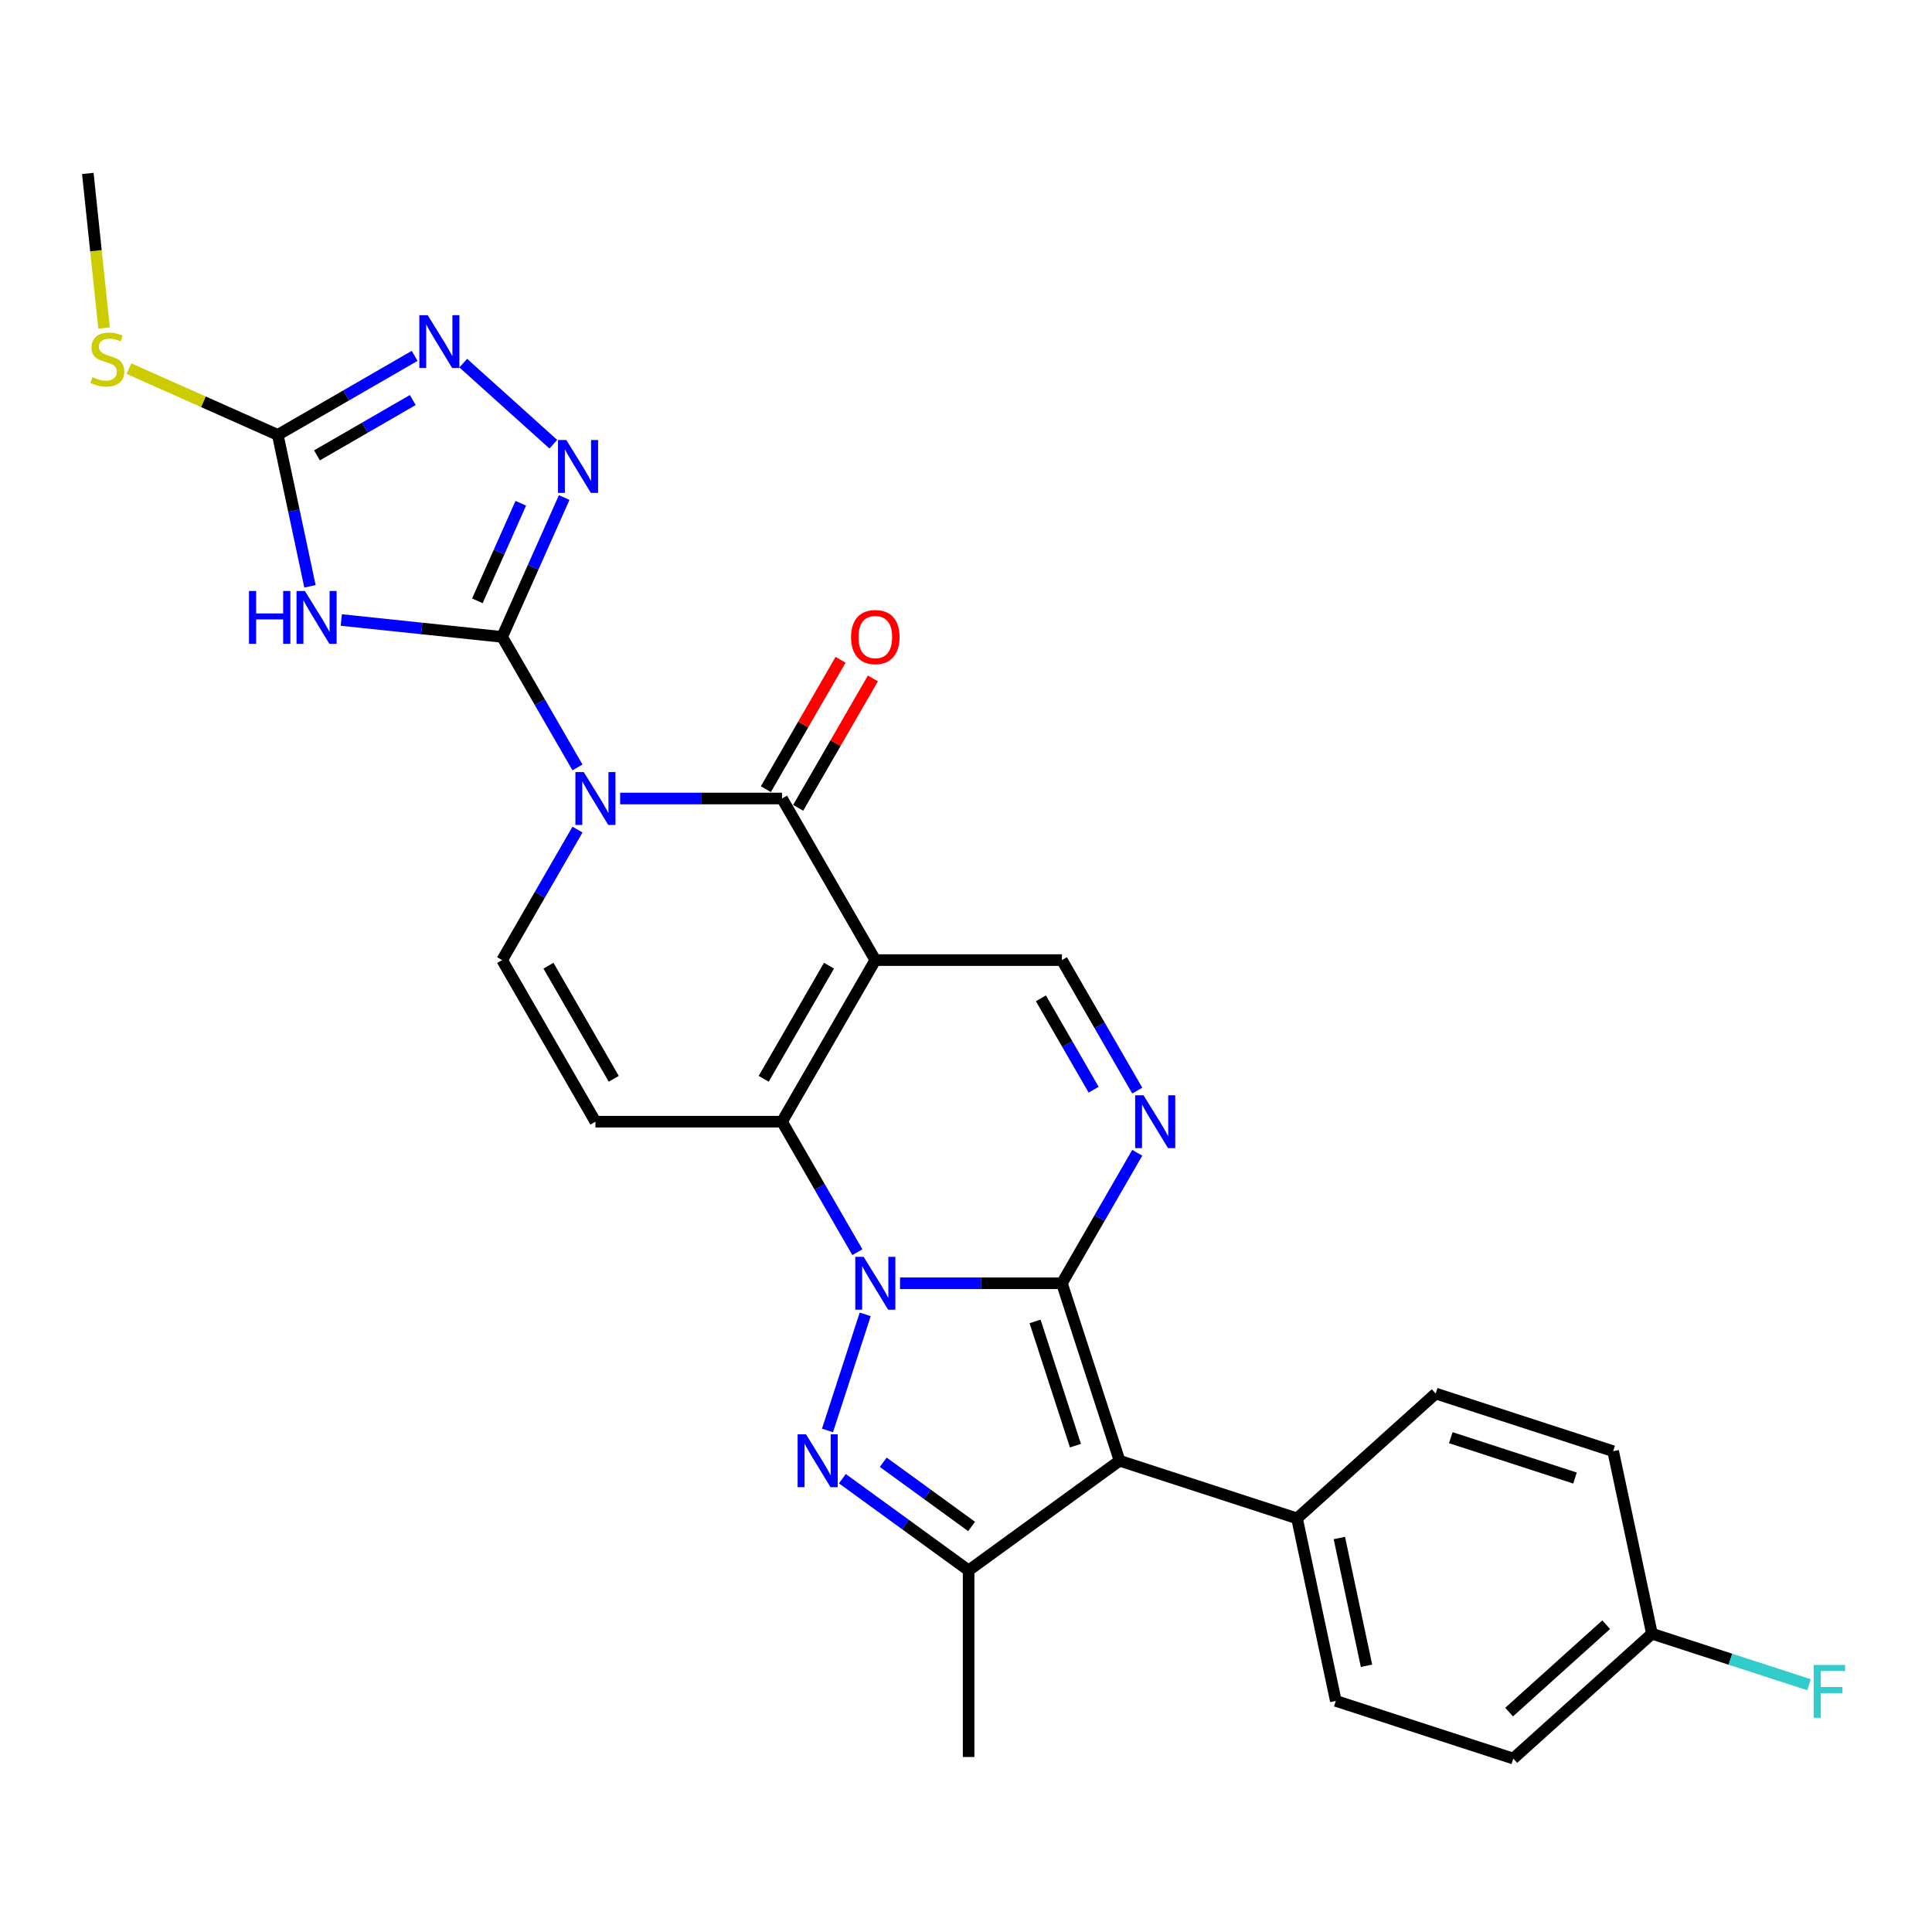 <?xml version='1.0' encoding='iso-8859-1'?>
<svg version='1.1' baseProfile='full'
              xmlns='http://www.w3.org/2000/svg'
                      xmlns:rdkit='http://www.rdkit.org/xml'
                      xmlns:xlink='http://www.w3.org/1999/xlink'
                  xml:space='preserve'
width='1000px' height='1000px' viewBox='0 0 1000 1000'>
<!-- END OF HEADER -->
<rect style='opacity:1.0;fill:#FFFFFF;stroke:none' width='1000' height='1000' x='0' y='0'> </rect>
<path class='bond-0' d='M 465.851,664.221 L 507.746,664.221' style='fill:none;fill-rule:evenodd;stroke:#0000FF;stroke-width:6px;stroke-linecap:butt;stroke-linejoin:miter;stroke-opacity:1' />
<path class='bond-0' d='M 507.746,664.221 L 549.642,664.221' style='fill:none;fill-rule:evenodd;stroke:#000000;stroke-width:6px;stroke-linecap:butt;stroke-linejoin:miter;stroke-opacity:1' />
<path class='bond-4' d='M 443.774,648.132 L 424.274,614.357' style='fill:none;fill-rule:evenodd;stroke:#0000FF;stroke-width:6px;stroke-linecap:butt;stroke-linejoin:miter;stroke-opacity:1' />
<path class='bond-4' d='M 424.274,614.357 L 404.774,580.582' style='fill:none;fill-rule:evenodd;stroke:#000000;stroke-width:6px;stroke-linecap:butt;stroke-linejoin:miter;stroke-opacity:1' />
<path class='bond-5' d='M 447.836,680.311 L 428.31,740.406' style='fill:none;fill-rule:evenodd;stroke:#0000FF;stroke-width:6px;stroke-linecap:butt;stroke-linejoin:miter;stroke-opacity:1' />
<path class='bond-6' d='M 549.642,664.221 L 579.486,756.073' style='fill:none;fill-rule:evenodd;stroke:#000000;stroke-width:6px;stroke-linecap:butt;stroke-linejoin:miter;stroke-opacity:1' />
<path class='bond-6' d='M 535.748,683.968 L 556.639,748.264' style='fill:none;fill-rule:evenodd;stroke:#000000;stroke-width:6px;stroke-linecap:butt;stroke-linejoin:miter;stroke-opacity:1' />
<path class='bond-8' d='M 549.642,664.221 L 569.142,630.447' style='fill:none;fill-rule:evenodd;stroke:#000000;stroke-width:6px;stroke-linecap:butt;stroke-linejoin:miter;stroke-opacity:1' />
<path class='bond-8' d='M 569.142,630.447 L 588.641,596.672' style='fill:none;fill-rule:evenodd;stroke:#0000FF;stroke-width:6px;stroke-linecap:butt;stroke-linejoin:miter;stroke-opacity:1' />
<path class='bond-1' d='M 298.907,429.394 L 279.407,463.169' style='fill:none;fill-rule:evenodd;stroke:#0000FF;stroke-width:6px;stroke-linecap:butt;stroke-linejoin:miter;stroke-opacity:1' />
<path class='bond-1' d='M 279.407,463.169 L 259.907,496.943' style='fill:none;fill-rule:evenodd;stroke:#000000;stroke-width:6px;stroke-linecap:butt;stroke-linejoin:miter;stroke-opacity:1' />
<path class='bond-3' d='M 298.907,397.214 L 279.407,363.439' style='fill:none;fill-rule:evenodd;stroke:#0000FF;stroke-width:6px;stroke-linecap:butt;stroke-linejoin:miter;stroke-opacity:1' />
<path class='bond-3' d='M 279.407,363.439 L 259.907,329.665' style='fill:none;fill-rule:evenodd;stroke:#000000;stroke-width:6px;stroke-linecap:butt;stroke-linejoin:miter;stroke-opacity:1' />
<path class='bond-30' d='M 320.983,413.304 L 362.879,413.304' style='fill:none;fill-rule:evenodd;stroke:#0000FF;stroke-width:6px;stroke-linecap:butt;stroke-linejoin:miter;stroke-opacity:1' />
<path class='bond-30' d='M 362.879,413.304 L 404.774,413.304' style='fill:none;fill-rule:evenodd;stroke:#000000;stroke-width:6px;stroke-linecap:butt;stroke-linejoin:miter;stroke-opacity:1' />
<path class='bond-2' d='M 453.064,496.943 L 404.774,580.582' style='fill:none;fill-rule:evenodd;stroke:#000000;stroke-width:6px;stroke-linecap:butt;stroke-linejoin:miter;stroke-opacity:1' />
<path class='bond-2' d='M 429.092,499.831 L 395.29,558.379' style='fill:none;fill-rule:evenodd;stroke:#000000;stroke-width:6px;stroke-linecap:butt;stroke-linejoin:miter;stroke-opacity:1' />
<path class='bond-7' d='M 453.064,496.943 L 404.774,413.304' style='fill:none;fill-rule:evenodd;stroke:#000000;stroke-width:6px;stroke-linecap:butt;stroke-linejoin:miter;stroke-opacity:1' />
<path class='bond-14' d='M 453.064,496.943 L 549.642,496.943' style='fill:none;fill-rule:evenodd;stroke:#000000;stroke-width:6px;stroke-linecap:butt;stroke-linejoin:miter;stroke-opacity:1' />
<path class='bond-9' d='M 259.907,329.665 L 218.276,325.289' style='fill:none;fill-rule:evenodd;stroke:#000000;stroke-width:6px;stroke-linecap:butt;stroke-linejoin:miter;stroke-opacity:1' />
<path class='bond-9' d='M 218.276,325.289 L 176.645,320.914' style='fill:none;fill-rule:evenodd;stroke:#0000FF;stroke-width:6px;stroke-linecap:butt;stroke-linejoin:miter;stroke-opacity:1' />
<path class='bond-11' d='M 259.907,329.665 L 275.966,293.595' style='fill:none;fill-rule:evenodd;stroke:#000000;stroke-width:6px;stroke-linecap:butt;stroke-linejoin:miter;stroke-opacity:1' />
<path class='bond-11' d='M 275.966,293.595 L 292.025,257.526' style='fill:none;fill-rule:evenodd;stroke:#0000FF;stroke-width:6px;stroke-linecap:butt;stroke-linejoin:miter;stroke-opacity:1' />
<path class='bond-11' d='M 247.079,310.988 L 258.321,285.739' style='fill:none;fill-rule:evenodd;stroke:#000000;stroke-width:6px;stroke-linecap:butt;stroke-linejoin:miter;stroke-opacity:1' />
<path class='bond-11' d='M 258.321,285.739 L 269.562,260.491' style='fill:none;fill-rule:evenodd;stroke:#0000FF;stroke-width:6px;stroke-linecap:butt;stroke-linejoin:miter;stroke-opacity:1' />
<path class='bond-12' d='M 404.774,580.582 L 308.196,580.582' style='fill:none;fill-rule:evenodd;stroke:#000000;stroke-width:6px;stroke-linecap:butt;stroke-linejoin:miter;stroke-opacity:1' />
<path class='bond-10' d='M 436.006,765.363 L 468.679,789.102' style='fill:none;fill-rule:evenodd;stroke:#0000FF;stroke-width:6px;stroke-linecap:butt;stroke-linejoin:miter;stroke-opacity:1' />
<path class='bond-10' d='M 468.679,789.102 L 501.353,812.84' style='fill:none;fill-rule:evenodd;stroke:#000000;stroke-width:6px;stroke-linecap:butt;stroke-linejoin:miter;stroke-opacity:1' />
<path class='bond-10' d='M 457.162,756.858 L 480.033,773.475' style='fill:none;fill-rule:evenodd;stroke:#0000FF;stroke-width:6px;stroke-linecap:butt;stroke-linejoin:miter;stroke-opacity:1' />
<path class='bond-10' d='M 480.033,773.475 L 502.904,790.092' style='fill:none;fill-rule:evenodd;stroke:#000000;stroke-width:6px;stroke-linecap:butt;stroke-linejoin:miter;stroke-opacity:1' />
<path class='bond-17' d='M 579.486,756.073 L 671.337,785.917' style='fill:none;fill-rule:evenodd;stroke:#000000;stroke-width:6px;stroke-linecap:butt;stroke-linejoin:miter;stroke-opacity:1' />
<path class='bond-28' d='M 579.486,756.073 L 501.353,812.84' style='fill:none;fill-rule:evenodd;stroke:#000000;stroke-width:6px;stroke-linecap:butt;stroke-linejoin:miter;stroke-opacity:1' />
<path class='bond-18' d='M 413.138,418.133 L 432.471,384.648' style='fill:none;fill-rule:evenodd;stroke:#000000;stroke-width:6px;stroke-linecap:butt;stroke-linejoin:miter;stroke-opacity:1' />
<path class='bond-18' d='M 432.471,384.648 L 451.803,351.163' style='fill:none;fill-rule:evenodd;stroke:#FF0000;stroke-width:6px;stroke-linecap:butt;stroke-linejoin:miter;stroke-opacity:1' />
<path class='bond-18' d='M 396.411,408.475 L 415.743,374.99' style='fill:none;fill-rule:evenodd;stroke:#000000;stroke-width:6px;stroke-linecap:butt;stroke-linejoin:miter;stroke-opacity:1' />
<path class='bond-18' d='M 415.743,374.99 L 435.076,341.505' style='fill:none;fill-rule:evenodd;stroke:#FF0000;stroke-width:6px;stroke-linecap:butt;stroke-linejoin:miter;stroke-opacity:1' />
<path class='bond-29' d='M 588.641,564.492 L 569.142,530.718' style='fill:none;fill-rule:evenodd;stroke:#0000FF;stroke-width:6px;stroke-linecap:butt;stroke-linejoin:miter;stroke-opacity:1' />
<path class='bond-29' d='M 569.142,530.718 L 549.642,496.943' style='fill:none;fill-rule:evenodd;stroke:#000000;stroke-width:6px;stroke-linecap:butt;stroke-linejoin:miter;stroke-opacity:1' />
<path class='bond-29' d='M 566.064,564.018 L 552.414,540.376' style='fill:none;fill-rule:evenodd;stroke:#0000FF;stroke-width:6px;stroke-linecap:butt;stroke-linejoin:miter;stroke-opacity:1' />
<path class='bond-29' d='M 552.414,540.376 L 538.764,516.733' style='fill:none;fill-rule:evenodd;stroke:#000000;stroke-width:6px;stroke-linecap:butt;stroke-linejoin:miter;stroke-opacity:1' />
<path class='bond-15' d='M 160.438,303.48 L 152.108,264.291' style='fill:none;fill-rule:evenodd;stroke:#0000FF;stroke-width:6px;stroke-linecap:butt;stroke-linejoin:miter;stroke-opacity:1' />
<path class='bond-15' d='M 152.108,264.291 L 143.778,225.102' style='fill:none;fill-rule:evenodd;stroke:#000000;stroke-width:6px;stroke-linecap:butt;stroke-linejoin:miter;stroke-opacity:1' />
<path class='bond-23' d='M 501.353,812.84 L 501.353,909.418' style='fill:none;fill-rule:evenodd;stroke:#000000;stroke-width:6px;stroke-linecap:butt;stroke-linejoin:miter;stroke-opacity:1' />
<path class='bond-16' d='M 286.402,229.923 L 239.774,187.939' style='fill:none;fill-rule:evenodd;stroke:#0000FF;stroke-width:6px;stroke-linecap:butt;stroke-linejoin:miter;stroke-opacity:1' />
<path class='bond-13' d='M 308.196,580.582 L 259.907,496.943' style='fill:none;fill-rule:evenodd;stroke:#000000;stroke-width:6px;stroke-linecap:butt;stroke-linejoin:miter;stroke-opacity:1' />
<path class='bond-13' d='M 317.681,558.379 L 283.878,499.831' style='fill:none;fill-rule:evenodd;stroke:#000000;stroke-width:6px;stroke-linecap:butt;stroke-linejoin:miter;stroke-opacity:1' />
<path class='bond-19' d='M 143.778,225.102 L 105.256,207.951' style='fill:none;fill-rule:evenodd;stroke:#000000;stroke-width:6px;stroke-linecap:butt;stroke-linejoin:miter;stroke-opacity:1' />
<path class='bond-19' d='M 105.256,207.951 L 66.734,190.799' style='fill:none;fill-rule:evenodd;stroke:#CCCC00;stroke-width:6px;stroke-linecap:butt;stroke-linejoin:miter;stroke-opacity:1' />
<path class='bond-32' d='M 143.778,225.102 L 179.204,204.649' style='fill:none;fill-rule:evenodd;stroke:#000000;stroke-width:6px;stroke-linecap:butt;stroke-linejoin:miter;stroke-opacity:1' />
<path class='bond-32' d='M 179.204,204.649 L 214.631,184.195' style='fill:none;fill-rule:evenodd;stroke:#0000FF;stroke-width:6px;stroke-linecap:butt;stroke-linejoin:miter;stroke-opacity:1' />
<path class='bond-32' d='M 164.064,235.694 L 188.862,221.376' style='fill:none;fill-rule:evenodd;stroke:#000000;stroke-width:6px;stroke-linecap:butt;stroke-linejoin:miter;stroke-opacity:1' />
<path class='bond-32' d='M 188.862,221.376 L 213.661,207.059' style='fill:none;fill-rule:evenodd;stroke:#0000FF;stroke-width:6px;stroke-linecap:butt;stroke-linejoin:miter;stroke-opacity:1' />
<path class='bond-20' d='M 671.337,785.917 L 691.417,880.385' style='fill:none;fill-rule:evenodd;stroke:#000000;stroke-width:6px;stroke-linecap:butt;stroke-linejoin:miter;stroke-opacity:1' />
<path class='bond-20' d='M 693.243,796.071 L 707.299,862.199' style='fill:none;fill-rule:evenodd;stroke:#000000;stroke-width:6px;stroke-linecap:butt;stroke-linejoin:miter;stroke-opacity:1' />
<path class='bond-21' d='M 671.337,785.917 L 743.109,721.294' style='fill:none;fill-rule:evenodd;stroke:#000000;stroke-width:6px;stroke-linecap:butt;stroke-linejoin:miter;stroke-opacity:1' />
<path class='bond-27' d='M 53.863,169.769 L 49.659,129.77' style='fill:none;fill-rule:evenodd;stroke:#CCCC00;stroke-width:6px;stroke-linecap:butt;stroke-linejoin:miter;stroke-opacity:1' />
<path class='bond-27' d='M 49.659,129.77 L 45.455,89.771' style='fill:none;fill-rule:evenodd;stroke:#000000;stroke-width:6px;stroke-linecap:butt;stroke-linejoin:miter;stroke-opacity:1' />
<path class='bond-25' d='M 691.417,880.385 L 783.269,910.229' style='fill:none;fill-rule:evenodd;stroke:#000000;stroke-width:6px;stroke-linecap:butt;stroke-linejoin:miter;stroke-opacity:1' />
<path class='bond-24' d='M 743.109,721.294 L 834.96,751.138' style='fill:none;fill-rule:evenodd;stroke:#000000;stroke-width:6px;stroke-linecap:butt;stroke-linejoin:miter;stroke-opacity:1' />
<path class='bond-24' d='M 750.918,744.141 L 815.214,765.032' style='fill:none;fill-rule:evenodd;stroke:#000000;stroke-width:6px;stroke-linecap:butt;stroke-linejoin:miter;stroke-opacity:1' />
<path class='bond-22' d='M 855.04,845.606 L 834.96,751.138' style='fill:none;fill-rule:evenodd;stroke:#000000;stroke-width:6px;stroke-linecap:butt;stroke-linejoin:miter;stroke-opacity:1' />
<path class='bond-26' d='M 855.04,845.606 L 895.693,858.815' style='fill:none;fill-rule:evenodd;stroke:#000000;stroke-width:6px;stroke-linecap:butt;stroke-linejoin:miter;stroke-opacity:1' />
<path class='bond-26' d='M 895.693,858.815 L 936.345,872.023' style='fill:none;fill-rule:evenodd;stroke:#33CCCC;stroke-width:6px;stroke-linecap:butt;stroke-linejoin:miter;stroke-opacity:1' />
<path class='bond-31' d='M 855.04,845.606 L 783.269,910.229' style='fill:none;fill-rule:evenodd;stroke:#000000;stroke-width:6px;stroke-linecap:butt;stroke-linejoin:miter;stroke-opacity:1' />
<path class='bond-31' d='M 831.35,840.945 L 781.11,886.181' style='fill:none;fill-rule:evenodd;stroke:#000000;stroke-width:6px;stroke-linecap:butt;stroke-linejoin:miter;stroke-opacity:1' />
<path  class='atom-0' d='M 447.018 650.546
L 455.98 665.033
Q 456.869 666.462, 458.298 669.05
Q 459.727 671.639, 459.805 671.793
L 459.805 650.546
L 463.436 650.546
L 463.436 677.897
L 459.689 677.897
L 450.07 662.058
Q 448.949 660.204, 447.752 658.079
Q 446.593 655.954, 446.245 655.298
L 446.245 677.897
L 442.691 677.897
L 442.691 650.546
L 447.018 650.546
' fill='#0000FF'/>
<path  class='atom-2' d='M 302.15 399.628
L 311.113 414.115
Q 312.001 415.545, 313.431 418.133
Q 314.86 420.721, 314.937 420.876
L 314.937 399.628
L 318.569 399.628
L 318.569 426.979
L 314.822 426.979
L 305.202 411.141
Q 304.082 409.286, 302.884 407.162
Q 301.726 405.037, 301.378 404.38
L 301.378 426.979
L 297.824 426.979
L 297.824 399.628
L 302.15 399.628
' fill='#0000FF'/>
<path  class='atom-6' d='M 417.173 742.397
L 426.136 756.884
Q 427.024 758.313, 428.454 760.902
Q 429.883 763.49, 429.96 763.645
L 429.96 742.397
L 433.592 742.397
L 433.592 769.748
L 429.845 769.748
L 420.225 753.909
Q 419.105 752.055, 417.907 749.93
Q 416.749 747.806, 416.401 747.149
L 416.401 769.748
L 412.847 769.748
L 412.847 742.397
L 417.173 742.397
' fill='#0000FF'/>
<path  class='atom-9' d='M 591.885 566.907
L 600.848 581.394
Q 601.736 582.823, 603.165 585.411
Q 604.595 588, 604.672 588.154
L 604.672 566.907
L 608.303 566.907
L 608.303 594.258
L 604.556 594.258
L 594.937 578.419
Q 593.817 576.565, 592.619 574.44
Q 591.46 572.315, 591.112 571.658
L 591.112 594.258
L 587.558 594.258
L 587.558 566.907
L 591.885 566.907
' fill='#0000FF'/>
<path  class='atom-10' d='M 128.877 305.894
L 132.586 305.894
L 132.586 317.522
L 146.571 317.522
L 146.571 305.894
L 150.279 305.894
L 150.279 333.245
L 146.571 333.245
L 146.571 320.613
L 132.586 320.613
L 132.586 333.245
L 128.877 333.245
L 128.877 305.894
' fill='#0000FF'/>
<path  class='atom-10' d='M 157.812 305.894
L 166.775 320.381
Q 167.663 321.81, 169.093 324.399
Q 170.522 326.987, 170.599 327.141
L 170.599 305.894
L 174.231 305.894
L 174.231 333.245
L 170.483 333.245
L 160.864 317.406
Q 159.744 315.552, 158.546 313.427
Q 157.387 311.303, 157.04 310.646
L 157.04 333.245
L 153.486 333.245
L 153.486 305.894
L 157.812 305.894
' fill='#0000FF'/>
<path  class='atom-12' d='M 293.143 227.761
L 302.106 242.247
Q 302.994 243.677, 304.424 246.265
Q 305.853 248.853, 305.93 249.008
L 305.93 227.761
L 309.562 227.761
L 309.562 255.112
L 305.814 255.112
L 296.195 239.273
Q 295.075 237.419, 293.877 235.294
Q 292.718 233.169, 292.371 232.512
L 292.371 255.112
L 288.817 255.112
L 288.817 227.761
L 293.143 227.761
' fill='#0000FF'/>
<path  class='atom-17' d='M 221.372 163.137
L 230.334 177.624
Q 231.223 179.053, 232.652 181.642
Q 234.081 184.23, 234.159 184.384
L 234.159 163.137
L 237.79 163.137
L 237.79 190.488
L 234.043 190.488
L 224.424 174.649
Q 223.303 172.795, 222.106 170.67
Q 220.947 168.546, 220.599 167.889
L 220.599 190.488
L 217.045 190.488
L 217.045 163.137
L 221.372 163.137
' fill='#0000FF'/>
<path  class='atom-19' d='M 440.508 329.742
Q 440.508 323.175, 443.753 319.505
Q 446.998 315.835, 453.064 315.835
Q 459.129 315.835, 462.374 319.505
Q 465.619 323.175, 465.619 329.742
Q 465.619 336.387, 462.335 340.172
Q 459.051 343.92, 453.064 343.92
Q 447.037 343.92, 443.753 340.172
Q 440.508 336.425, 440.508 329.742
M 453.064 340.829
Q 457.236 340.829, 459.476 338.048
Q 461.756 335.228, 461.756 329.742
Q 461.756 324.372, 459.476 321.668
Q 457.236 318.925, 453.064 318.925
Q 448.891 318.925, 446.612 321.629
Q 444.372 324.334, 444.372 329.742
Q 444.372 335.266, 446.612 338.048
Q 448.891 340.829, 453.064 340.829
' fill='#FF0000'/>
<path  class='atom-20' d='M 47.824 195.207
Q 48.133 195.323, 49.407 195.864
Q 50.682 196.405, 52.073 196.753
Q 53.502 197.062, 54.893 197.062
Q 57.481 197.062, 58.988 195.825
Q 60.495 194.551, 60.495 192.349
Q 60.495 190.842, 59.722 189.915
Q 58.988 188.988, 57.829 188.486
Q 56.67 187.983, 54.739 187.404
Q 52.305 186.67, 50.837 185.974
Q 49.407 185.279, 48.364 183.811
Q 47.36 182.343, 47.36 179.871
Q 47.36 176.433, 49.678 174.308
Q 52.034 172.183, 56.67 172.183
Q 59.838 172.183, 63.431 173.69
L 62.542 176.664
Q 59.258 175.312, 56.786 175.312
Q 54.12 175.312, 52.652 176.433
Q 51.184 177.514, 51.223 179.407
Q 51.223 180.875, 51.957 181.764
Q 52.73 182.652, 53.811 183.154
Q 54.932 183.657, 56.786 184.236
Q 59.258 185.009, 60.726 185.781
Q 62.194 186.554, 63.237 188.138
Q 64.319 189.683, 64.319 192.349
Q 64.319 196.135, 61.769 198.182
Q 59.258 200.191, 55.047 200.191
Q 52.614 200.191, 50.759 199.65
Q 48.944 199.148, 46.78 198.259
L 47.824 195.207
' fill='#CCCC00'/>
<path  class='atom-27' d='M 938.76 861.775
L 955.023 861.775
L 955.023 864.904
L 942.43 864.904
L 942.43 873.209
L 953.633 873.209
L 953.633 876.377
L 942.43 876.377
L 942.43 889.126
L 938.76 889.126
L 938.76 861.775
' fill='#33CCCC'/>
</svg>
